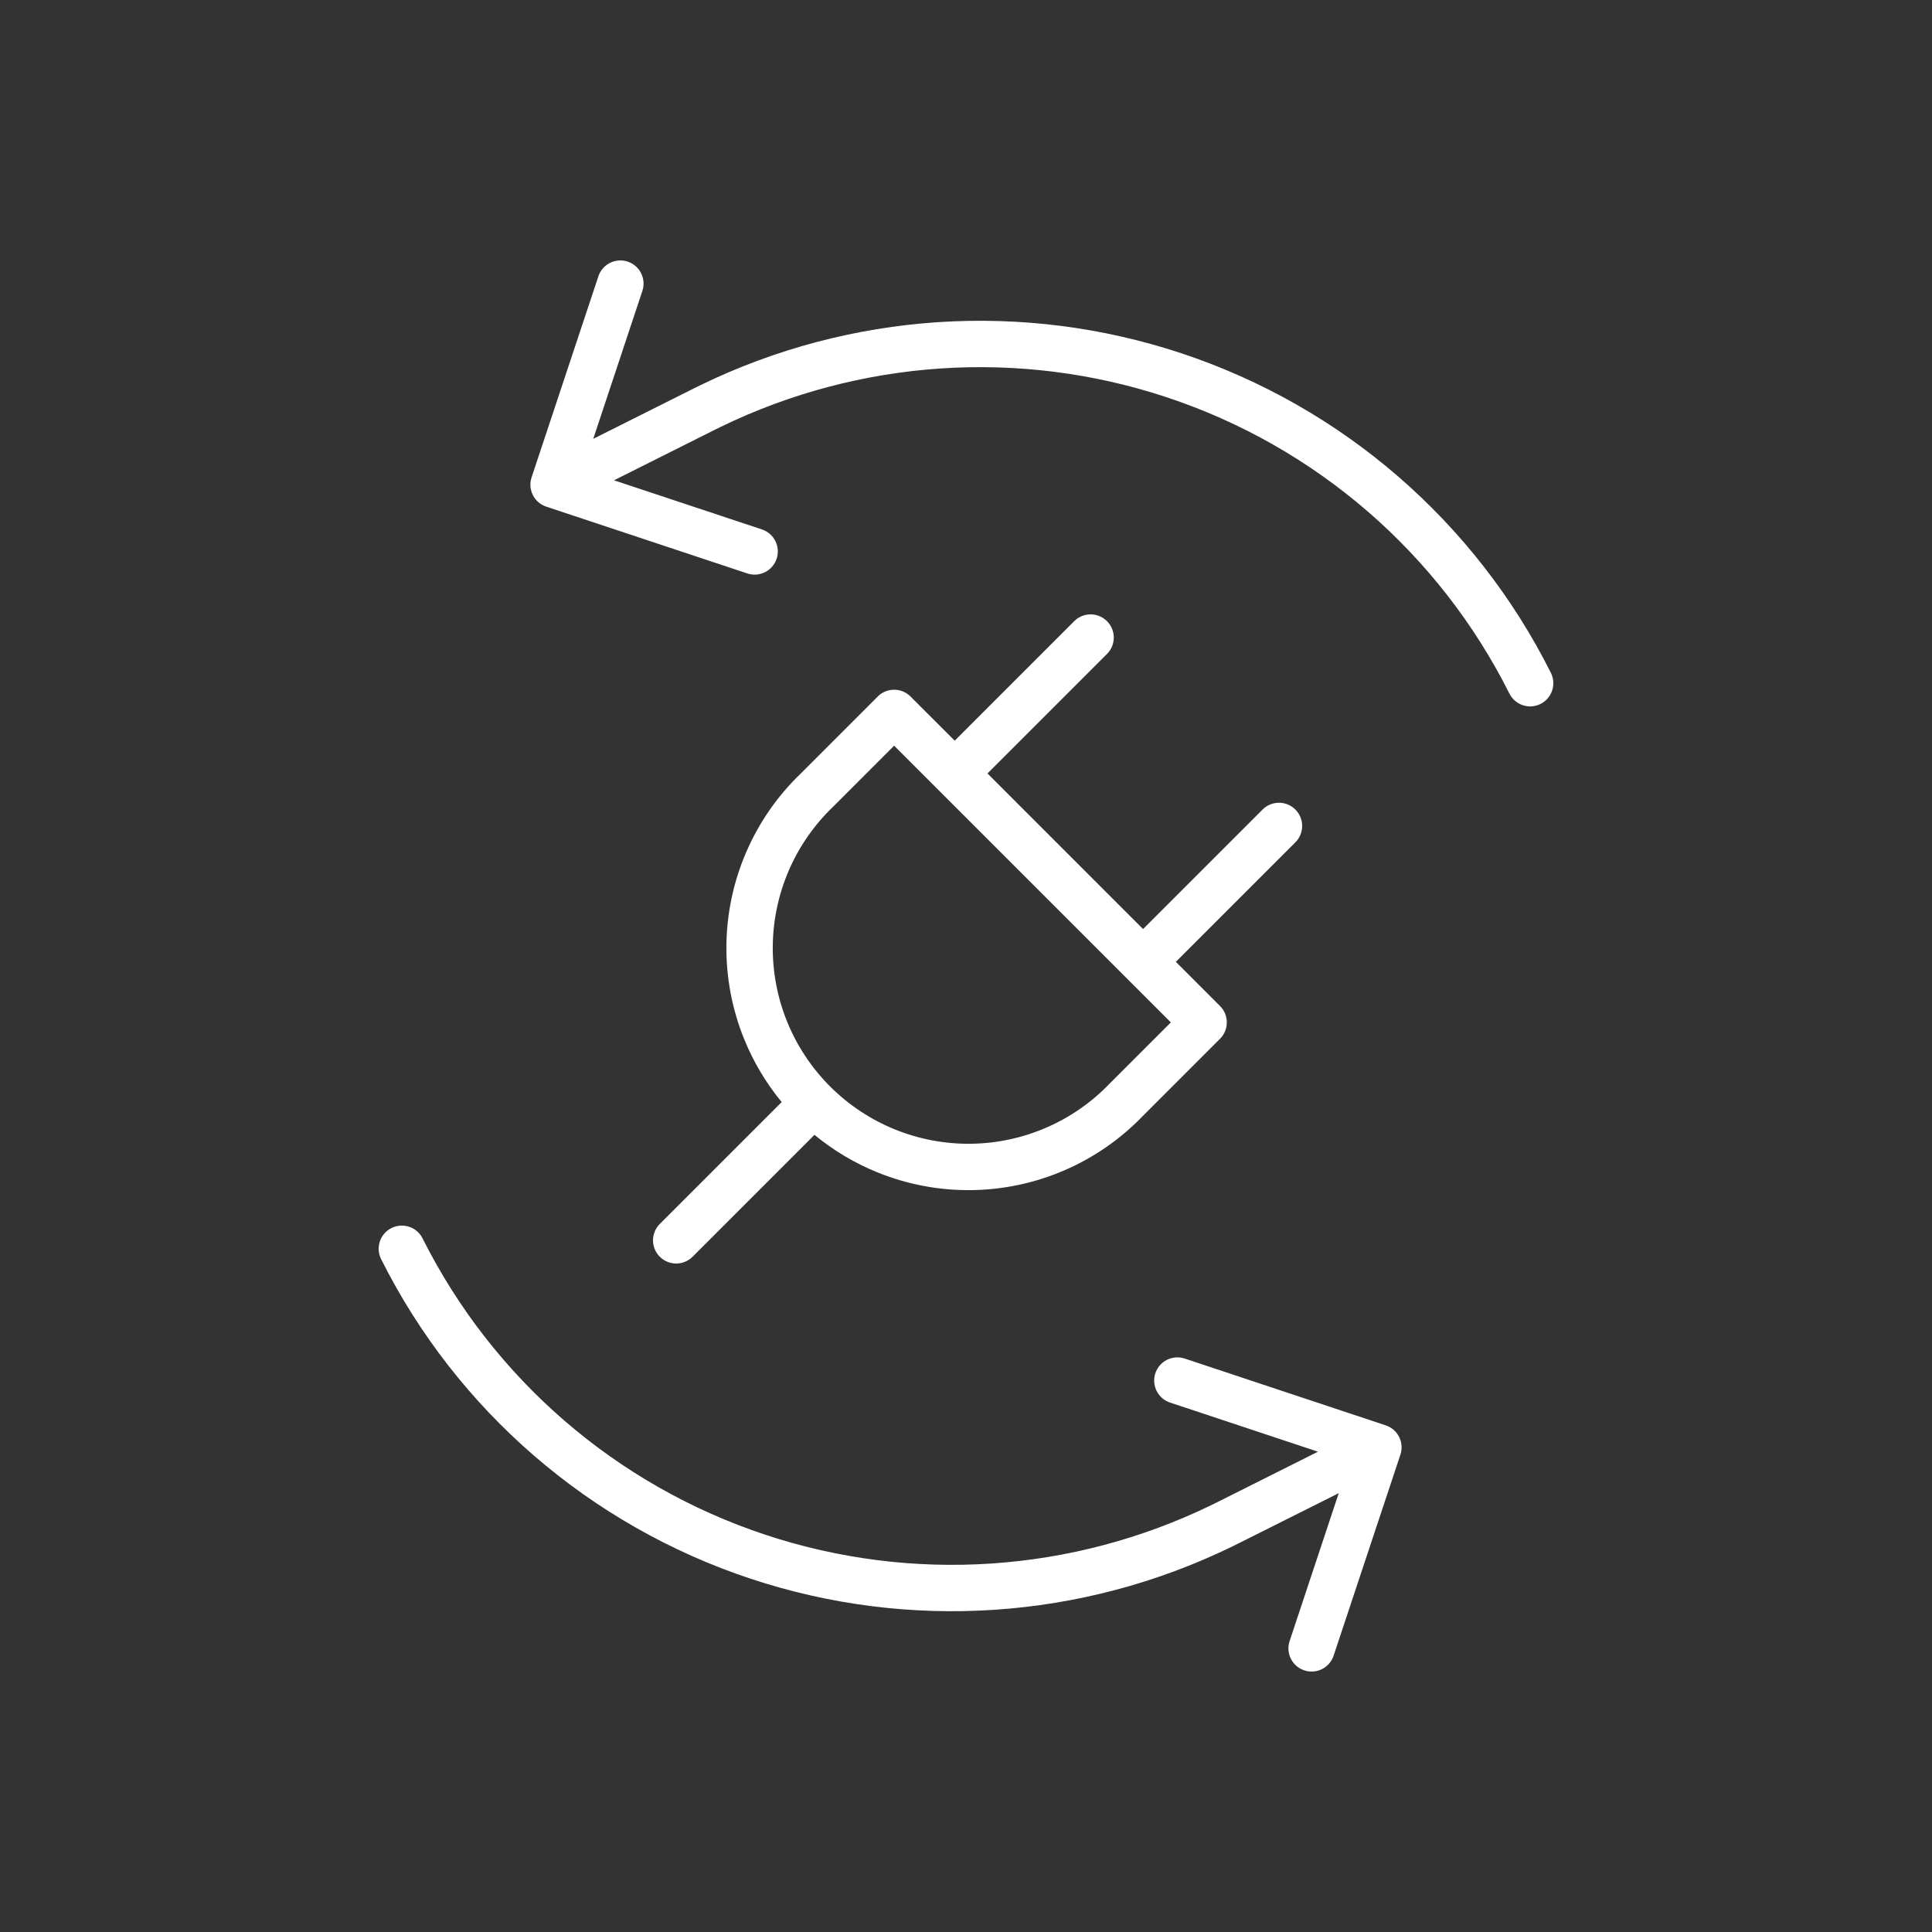 <svg width="500" height="500" viewBox="0 0 500 500" fill="none" xmlns="http://www.w3.org/2000/svg">
<rect x="0" y="0" width="500" height="500" fill="#333333" stroke="none"/>
<path d="M101.31 317.819C104.272 316.335 107.877 317.532 109.362 320.494C127.567 356.813 159.476 384.404 198.071 397.194C236.064 409.785 277.473 407.019 313.459 389.536L315.169 388.692L341.09 375.698L302.808 362.981C299.663 361.937 297.961 358.54 299.006 355.396C300.051 352.251 303.447 350.548 306.592 351.593L358.607 368.874C358.672 368.895 358.736 368.919 358.8 368.942C358.986 369.011 359.166 369.088 359.341 369.172C359.366 369.184 359.393 369.195 359.418 369.208L359.465 369.231C359.508 369.254 359.55 369.278 359.593 369.301C359.626 369.319 359.659 369.336 359.691 369.354C359.841 369.439 359.986 369.531 360.126 369.627C360.144 369.639 360.162 369.651 360.18 369.663C360.232 369.7 360.283 369.738 360.334 369.776C360.363 369.798 360.393 369.82 360.422 369.843C360.457 369.87 360.49 369.898 360.524 369.926C360.567 369.961 360.61 369.995 360.651 370.031C360.689 370.064 360.725 370.097 360.762 370.13C360.801 370.166 360.84 370.202 360.879 370.239C360.906 370.266 360.933 370.293 360.96 370.319C361 370.359 361.04 370.398 361.078 370.438C361.112 370.475 361.145 370.512 361.179 370.549C361.211 370.585 361.244 370.621 361.275 370.658C361.303 370.69 361.33 370.723 361.357 370.756C361.394 370.8 361.43 370.845 361.466 370.891C361.486 370.917 361.506 370.945 361.526 370.972C361.566 371.025 361.606 371.077 361.644 371.132C361.664 371.161 361.683 371.191 361.703 371.221C361.734 371.267 361.767 371.314 361.797 371.361C361.904 371.531 362.002 371.705 362.092 371.884L362.224 372.163C362.235 372.189 362.244 372.215 362.255 372.241C362.319 372.394 362.379 372.549 362.431 372.707C362.447 372.758 362.462 372.81 362.478 372.861C362.489 372.9 362.501 372.939 362.512 372.978C362.529 373.041 362.545 373.106 362.561 373.17C362.568 373.199 362.575 373.228 362.582 373.257C362.595 373.316 362.607 373.376 362.618 373.436C362.626 373.475 362.635 373.515 362.642 373.555C362.651 373.606 362.658 373.658 362.665 373.71C362.672 373.758 362.679 373.806 362.685 373.854C362.689 373.894 362.693 373.935 362.697 373.976C362.703 374.032 362.709 374.089 362.713 374.146C362.716 374.192 362.718 374.239 362.721 374.285C362.723 374.334 362.725 374.383 362.727 374.432C362.728 374.474 362.727 374.516 362.728 374.558C362.728 374.713 362.723 374.87 362.711 375.026C362.708 375.064 362.704 375.102 362.7 375.14C362.694 375.202 362.688 375.264 362.68 375.326C362.677 375.35 362.672 375.374 362.669 375.398C362.659 375.469 362.649 375.54 362.637 375.611C362.63 375.648 362.622 375.684 362.615 375.721C362.604 375.778 362.593 375.835 362.58 375.893C362.568 375.945 362.554 375.997 362.541 376.049C362.506 376.187 362.468 376.326 362.422 376.464L345.137 428.491C344.092 431.636 340.696 433.338 337.552 432.294C334.408 431.249 332.705 427.853 333.749 424.709L346.468 386.426L320.546 399.42L318.703 400.329C279.908 419.177 235.263 422.161 194.297 408.585C152.68 394.793 118.267 365.041 98.634 325.872C97.149 322.91 98.347 319.304 101.31 317.819ZM278.007 160.758C280.35 158.415 284.148 158.415 286.491 160.758C288.834 163.101 288.834 166.899 286.491 169.242L255.56 200.173L295.825 240.438L326.757 209.508C329.1 207.165 332.898 207.165 335.241 209.508C337.584 211.851 337.584 215.649 335.241 217.992L304.31 248.923L315.74 260.354C316.865 261.479 317.497 263.005 317.497 264.597C317.497 266.188 316.865 267.714 315.74 268.839L295.714 288.865C289.957 294.831 283.073 299.595 275.46 302.88C267.812 306.181 259.582 307.923 251.252 308.005C242.922 308.087 234.659 306.506 226.947 303.355C221.094 300.964 215.646 297.705 210.785 293.697L179.241 325.242C176.898 327.585 173.1 327.585 170.757 325.242C168.414 322.899 168.414 319.101 170.757 316.758L202.301 285.213C198.293 280.352 195.033 274.905 192.642 269.051C189.492 261.339 187.911 253.076 187.992 244.746C188.074 236.416 189.816 228.186 193.117 220.537C196.411 212.905 201.191 206.004 207.178 200.237L227.158 180.258L227.383 180.045C229.738 177.917 233.374 177.988 235.644 180.258L247.075 191.688L278.007 160.758ZM215.617 208.77C215.59 208.797 215.561 208.824 215.533 208.852C210.679 213.519 206.803 219.109 204.135 225.292C201.466 231.475 200.058 238.129 199.992 244.863C199.926 251.598 201.203 258.278 203.75 264.513C206.297 270.747 210.062 276.412 214.824 281.174C219.586 285.936 225.251 289.7 231.485 292.247C237.72 294.794 244.4 296.072 251.134 296.006C257.868 295.94 264.522 294.531 270.705 291.862C276.889 289.194 282.478 285.318 287.146 280.464L287.229 280.38L303.012 264.596L231.4 192.984L215.617 208.77ZM154.86 71.508C155.905 68.363 159.302 66.66 162.446 67.705C165.59 68.75 167.292 72.146 166.248 75.29L153.529 113.572L179.452 100.579L181.294 99.67C220.089 80.822 264.734 77.838 305.7 91.414C347.317 105.206 381.73 134.959 401.363 174.128C402.848 177.09 401.651 180.696 398.688 182.181C395.726 183.665 392.121 182.467 390.636 179.505C372.431 143.186 340.522 115.596 301.927 102.806C263.934 90.215 222.524 92.981 186.538 110.464L184.829 111.308L158.907 124.3L197.189 137.019C200.334 138.063 202.037 141.459 200.992 144.604C199.947 147.748 196.551 149.451 193.406 148.406L141.378 131.121C141.376 131.12 141.374 131.12 141.372 131.119C141.278 131.088 141.185 131.054 141.093 131.018C141.072 131.009 141.051 131.001 141.03 130.992C140.961 130.964 140.892 130.936 140.823 130.905C140.778 130.885 140.734 130.864 140.689 130.843C140.646 130.822 140.603 130.802 140.561 130.78C140.513 130.756 140.467 130.731 140.421 130.706C140.382 130.685 140.342 130.665 140.304 130.644C140.242 130.609 140.182 130.572 140.122 130.535C140.103 130.523 140.083 130.511 140.063 130.499C140.012 130.466 139.961 130.432 139.91 130.397C139.873 130.372 139.835 130.347 139.798 130.321C139.762 130.296 139.727 130.27 139.692 130.244C139.653 130.215 139.613 130.186 139.574 130.155C139.526 130.117 139.479 130.078 139.432 130.039C139.404 130.016 139.376 129.993 139.349 129.97C139.306 129.933 139.264 129.894 139.223 129.855C139.192 129.827 139.159 129.8 139.129 129.771C139.096 129.739 139.065 129.707 139.033 129.675C138.991 129.633 138.948 129.59 138.907 129.547C138.886 129.524 138.866 129.501 138.845 129.479C138.803 129.433 138.762 129.388 138.722 129.341C138.692 129.307 138.663 129.272 138.635 129.237C138.6 129.195 138.566 129.153 138.533 129.11C138.51 129.08 138.487 129.049 138.464 129.019C138.372 128.895 138.283 128.768 138.2 128.637C138.042 128.387 137.903 128.126 137.783 127.855C137.762 127.807 137.743 127.758 137.723 127.71C137.703 127.662 137.682 127.615 137.664 127.567C137.65 127.531 137.638 127.493 137.625 127.456C137.605 127.401 137.585 127.347 137.566 127.291C137.549 127.236 137.532 127.182 137.516 127.127C137.505 127.092 137.495 127.058 137.485 127.023C137.471 126.971 137.457 126.917 137.444 126.864C137.432 126.815 137.42 126.766 137.409 126.717C137.401 126.678 137.394 126.639 137.386 126.6C137.375 126.546 137.365 126.493 137.355 126.439C137.345 126.381 137.336 126.322 137.328 126.264C137.324 126.231 137.319 126.199 137.314 126.166C137.307 126.106 137.302 126.045 137.296 125.984C137.292 125.942 137.287 125.899 137.284 125.856C137.281 125.809 137.279 125.761 137.276 125.713C137.274 125.664 137.272 125.615 137.271 125.566C137.27 125.553 137.27 125.539 137.27 125.525V125.314L137.271 125.234C137.273 125.2 137.276 125.166 137.277 125.132C137.28 125.079 137.282 125.027 137.286 124.975C137.29 124.927 137.295 124.88 137.3 124.833C137.305 124.786 137.309 124.739 137.314 124.692C137.321 124.643 137.329 124.595 137.336 124.546C137.344 124.493 137.351 124.44 137.36 124.388C137.367 124.351 137.375 124.314 137.382 124.277C137.393 124.22 137.404 124.163 137.417 124.105C137.462 123.908 137.516 123.713 137.58 123.521L154.86 71.508Z" fill="white"/>
</svg>
